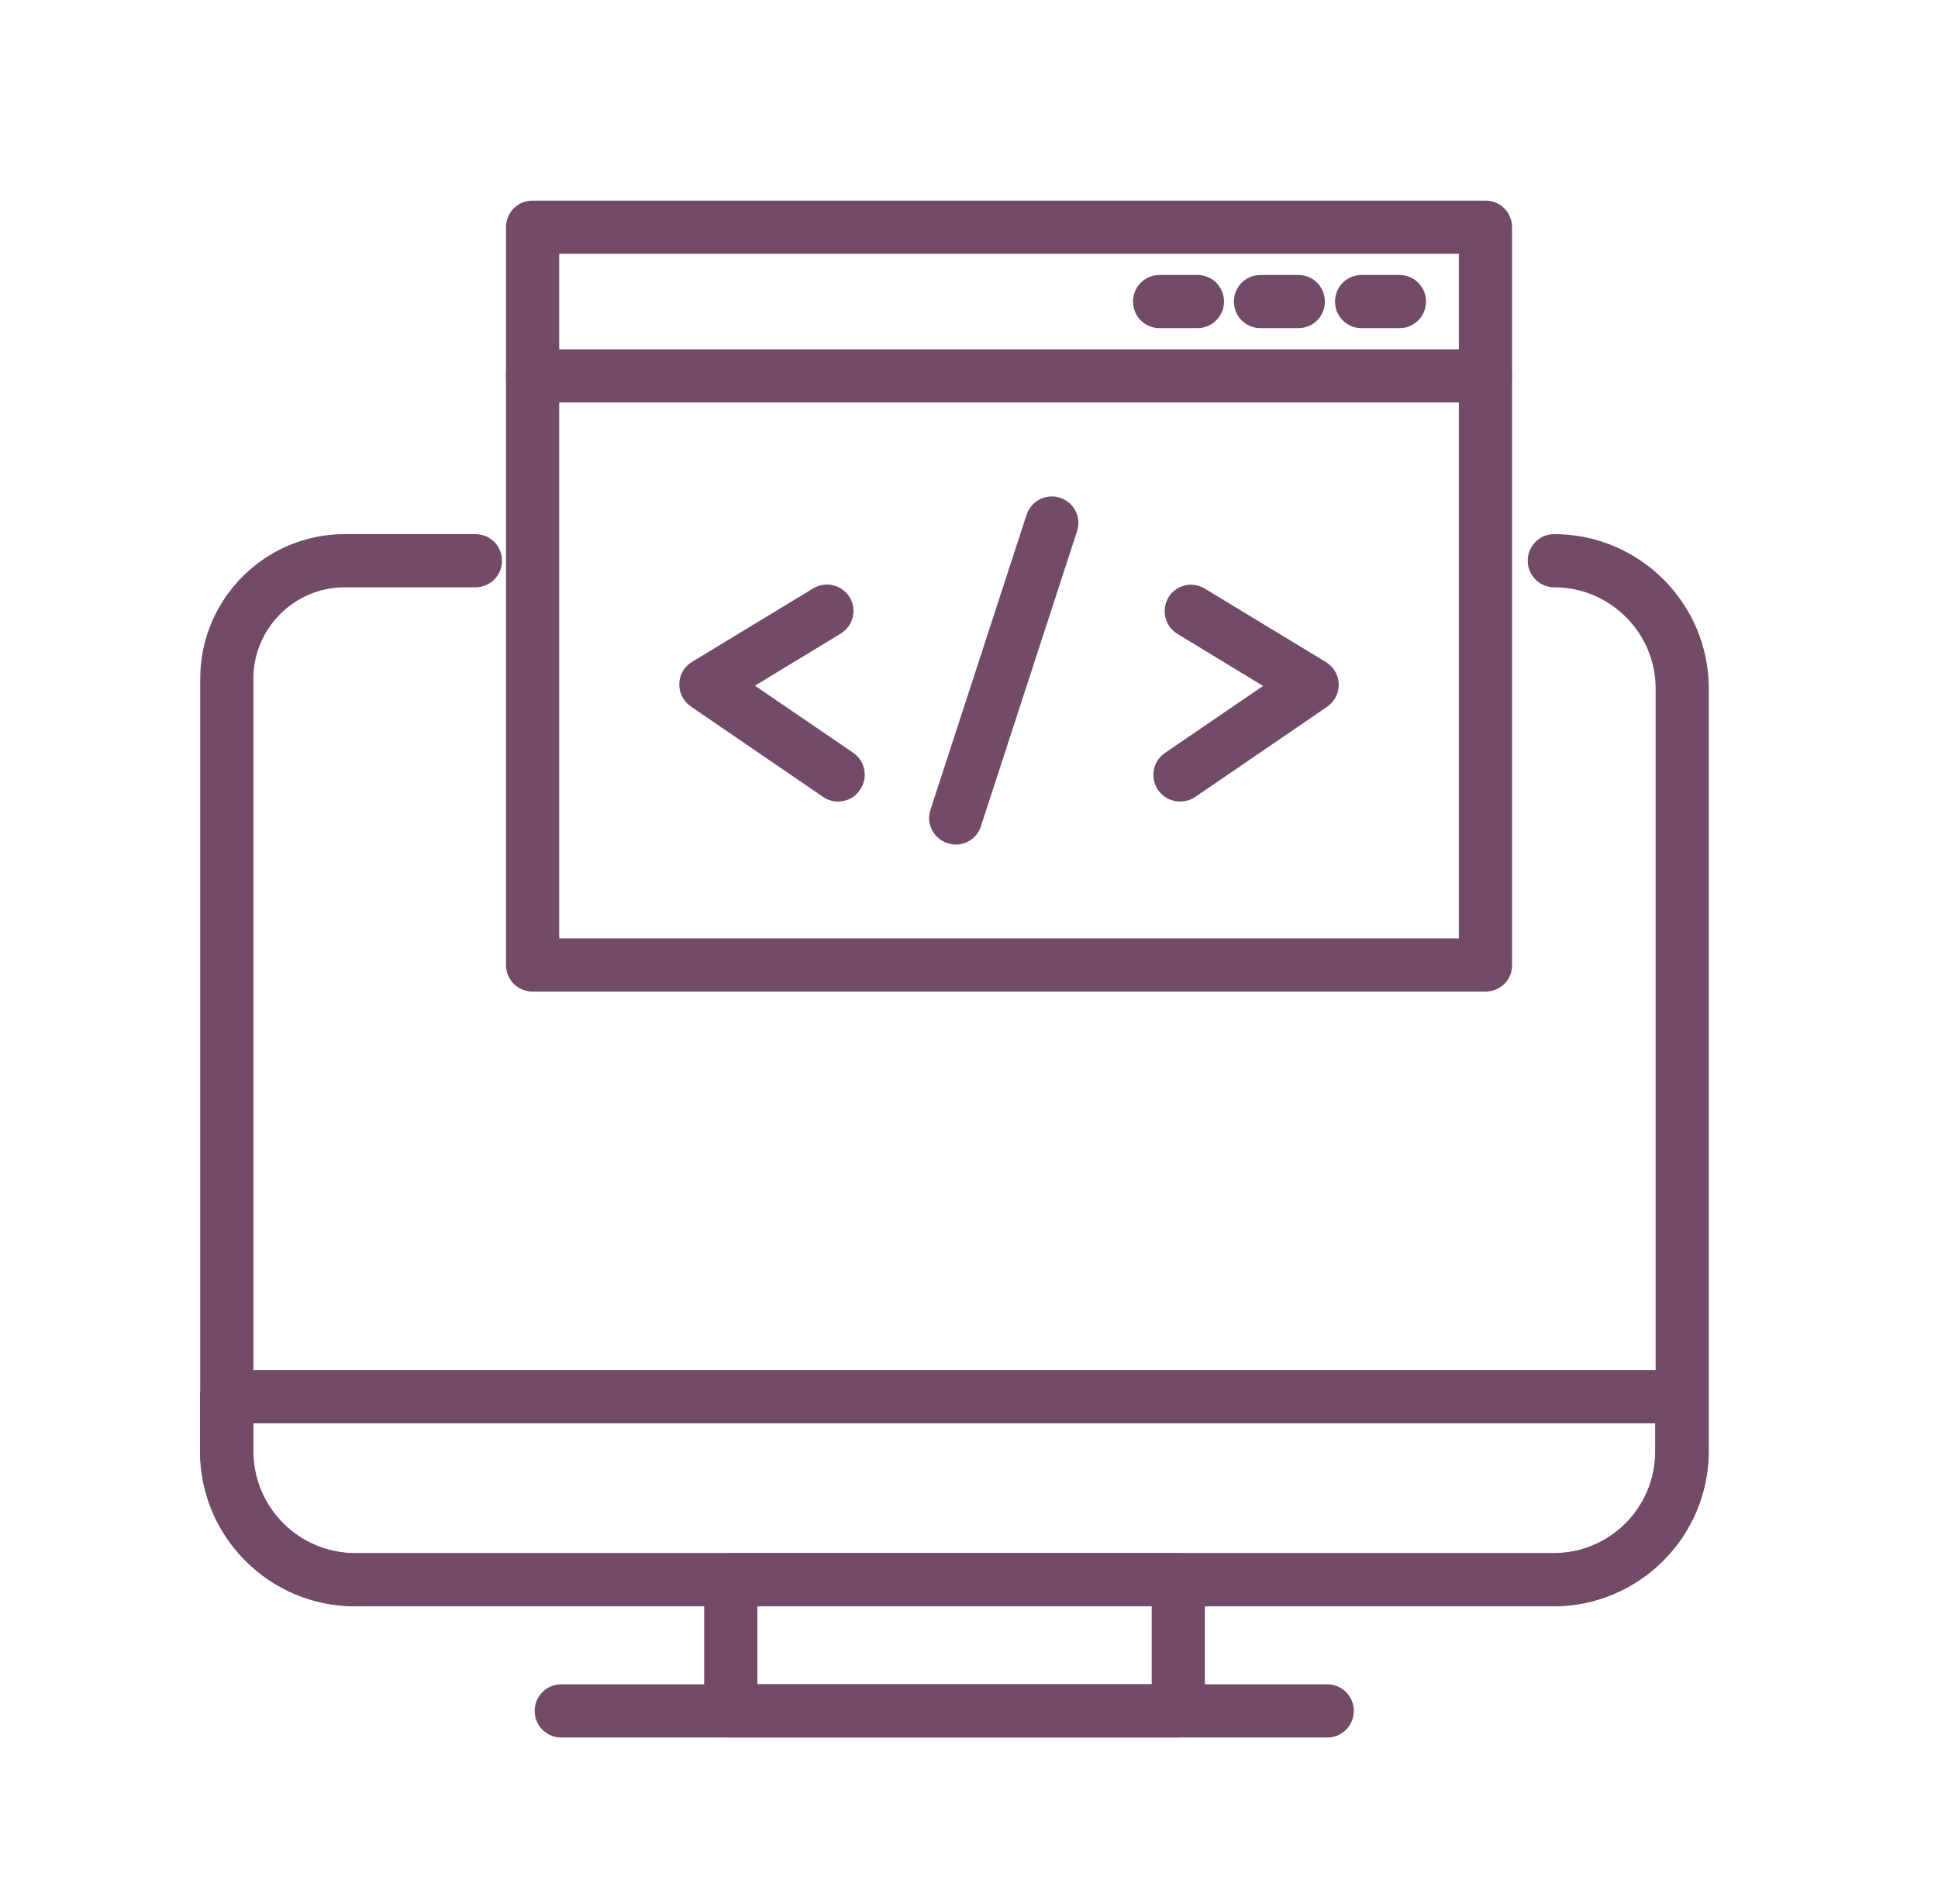 <svg xmlns="http://www.w3.org/2000/svg" width="57" height="56" viewBox="0 0 57 56" fill="none"><path d="M45.694 47.14H10.44C7.986 47.14 5.989 45.143 5.989 42.682V19.957C5.989 17.672 7.852 15.809 10.137 15.809H13.983C14.363 15.809 14.665 16.111 14.665 16.491C14.665 16.87 14.363 17.173 13.983 17.173H10.137C8.604 17.173 7.353 18.424 7.353 19.957V42.682C7.353 44.384 8.738 45.776 10.447 45.776H45.701C47.403 45.776 48.795 44.391 48.795 42.682V20.253C48.795 18.551 47.41 17.173 45.715 17.173C45.336 17.173 45.033 16.87 45.033 16.491C45.033 16.111 45.336 15.809 45.715 15.809C48.169 15.809 50.159 17.806 50.159 20.253V42.689C50.152 45.143 48.148 47.14 45.694 47.14Z" fill="#714B67" stroke="#714B67" stroke-width="0.2"></path><path d="M34.655 51H21.493C21.113 51 20.811 50.698 20.811 50.318V46.458C20.811 46.078 21.113 45.776 21.493 45.776H34.655C35.035 45.776 35.337 46.078 35.337 46.458V50.318C35.337 50.698 35.028 51 34.655 51ZM22.175 49.636H33.974V47.14H22.175V49.636Z" fill="#714B67" stroke="#714B67" stroke-width="0.2"></path><path d="M39.036 51H16.508C16.128 51 15.826 50.698 15.826 50.318C15.826 49.938 16.128 49.636 16.508 49.636H39.036C39.415 49.636 39.718 49.938 39.718 50.318C39.718 50.698 39.415 51 39.036 51Z" fill="#714B67" stroke="#714B67" stroke-width="0.2"></path><path d="M45.694 47.14H10.44C7.986 47.14 5.982 45.143 5.982 42.682V41.072C5.982 40.692 6.284 40.39 6.664 40.39H49.463C49.842 40.39 50.145 40.692 50.145 41.072V42.682C50.145 45.143 48.148 47.14 45.694 47.14ZM7.346 41.761V42.689C7.346 44.391 8.731 45.783 10.44 45.783H45.694C47.396 45.783 48.781 44.398 48.781 42.689V41.761H7.346Z" fill="#714B67" stroke="#714B67" stroke-width="0.2"></path><path d="M28.109 24.739C28.039 24.739 27.968 24.724 27.898 24.703C27.54 24.584 27.343 24.204 27.462 23.846L30.289 15.169C30.408 14.811 30.788 14.621 31.147 14.733C31.505 14.853 31.702 15.232 31.583 15.591L28.756 24.267C28.665 24.556 28.398 24.739 28.109 24.739Z" fill="#714B67" stroke="#714B67" stroke-width="0.2"></path><path d="M24.649 23.473C24.516 23.473 24.382 23.438 24.263 23.353L20.375 20.695C20.185 20.562 20.072 20.344 20.079 20.112C20.086 19.88 20.206 19.669 20.41 19.549L23.968 17.391C24.291 17.194 24.706 17.299 24.903 17.616C25.099 17.939 24.994 18.354 24.671 18.551L22.02 20.161L25.036 22.221C25.346 22.432 25.43 22.861 25.212 23.17C25.085 23.374 24.867 23.473 24.649 23.473Z" fill="#714B67" stroke="#714B67" stroke-width="0.2"></path><path d="M34.704 23.473C34.486 23.473 34.276 23.367 34.142 23.177C33.931 22.868 34.008 22.439 34.318 22.228L37.334 20.168L34.683 18.558C34.36 18.361 34.261 17.946 34.451 17.623C34.648 17.299 35.063 17.201 35.386 17.398L38.944 19.556C39.141 19.676 39.268 19.887 39.275 20.119C39.282 20.351 39.169 20.569 38.979 20.702L35.091 23.36C34.972 23.438 34.838 23.473 34.704 23.473Z" fill="#714B67" stroke="#714B67" stroke-width="0.2"></path><path d="M43.697 29.062H15.664C15.284 29.062 14.982 28.76 14.982 28.381V6.682C14.982 6.302 15.284 6 15.664 6H43.69C44.07 6 44.372 6.302 44.372 6.682V28.381C44.379 28.76 44.07 29.062 43.697 29.062ZM16.346 27.698H43.008V7.364H16.346V27.698Z" fill="#714B67" stroke="#714B67" stroke-width="0.2"></path><path d="M43.697 11.738H15.664C15.284 11.738 14.982 11.435 14.982 11.056C14.982 10.676 15.284 10.374 15.664 10.374H43.69C44.07 10.374 44.372 10.676 44.372 11.056C44.372 11.435 44.07 11.738 43.697 11.738Z" fill="#714B67" stroke="#714B67" stroke-width="0.2"></path><path d="M41.159 9.551H40.048C39.669 9.551 39.366 9.249 39.366 8.869C39.366 8.489 39.669 8.187 40.048 8.187H41.159C41.539 8.187 41.841 8.489 41.841 8.869C41.841 9.249 41.539 9.551 41.159 9.551Z" fill="#714B67" stroke="#714B67" stroke-width="0.2"></path><path d="M38.185 9.551H37.074C36.694 9.551 36.392 9.249 36.392 8.869C36.392 8.489 36.694 8.187 37.074 8.187H38.185C38.564 8.187 38.867 8.489 38.867 8.869C38.867 9.249 38.564 9.551 38.185 9.551Z" fill="#714B67" stroke="#714B67" stroke-width="0.2"></path><path d="M35.218 9.551H34.107C33.727 9.551 33.425 9.249 33.425 8.869C33.425 8.489 33.727 8.187 34.107 8.187H35.218C35.597 8.187 35.9 8.489 35.9 8.869C35.9 9.249 35.59 9.551 35.218 9.551Z" fill="#714B67" stroke="#714B67" stroke-width="0.2"></path></svg>